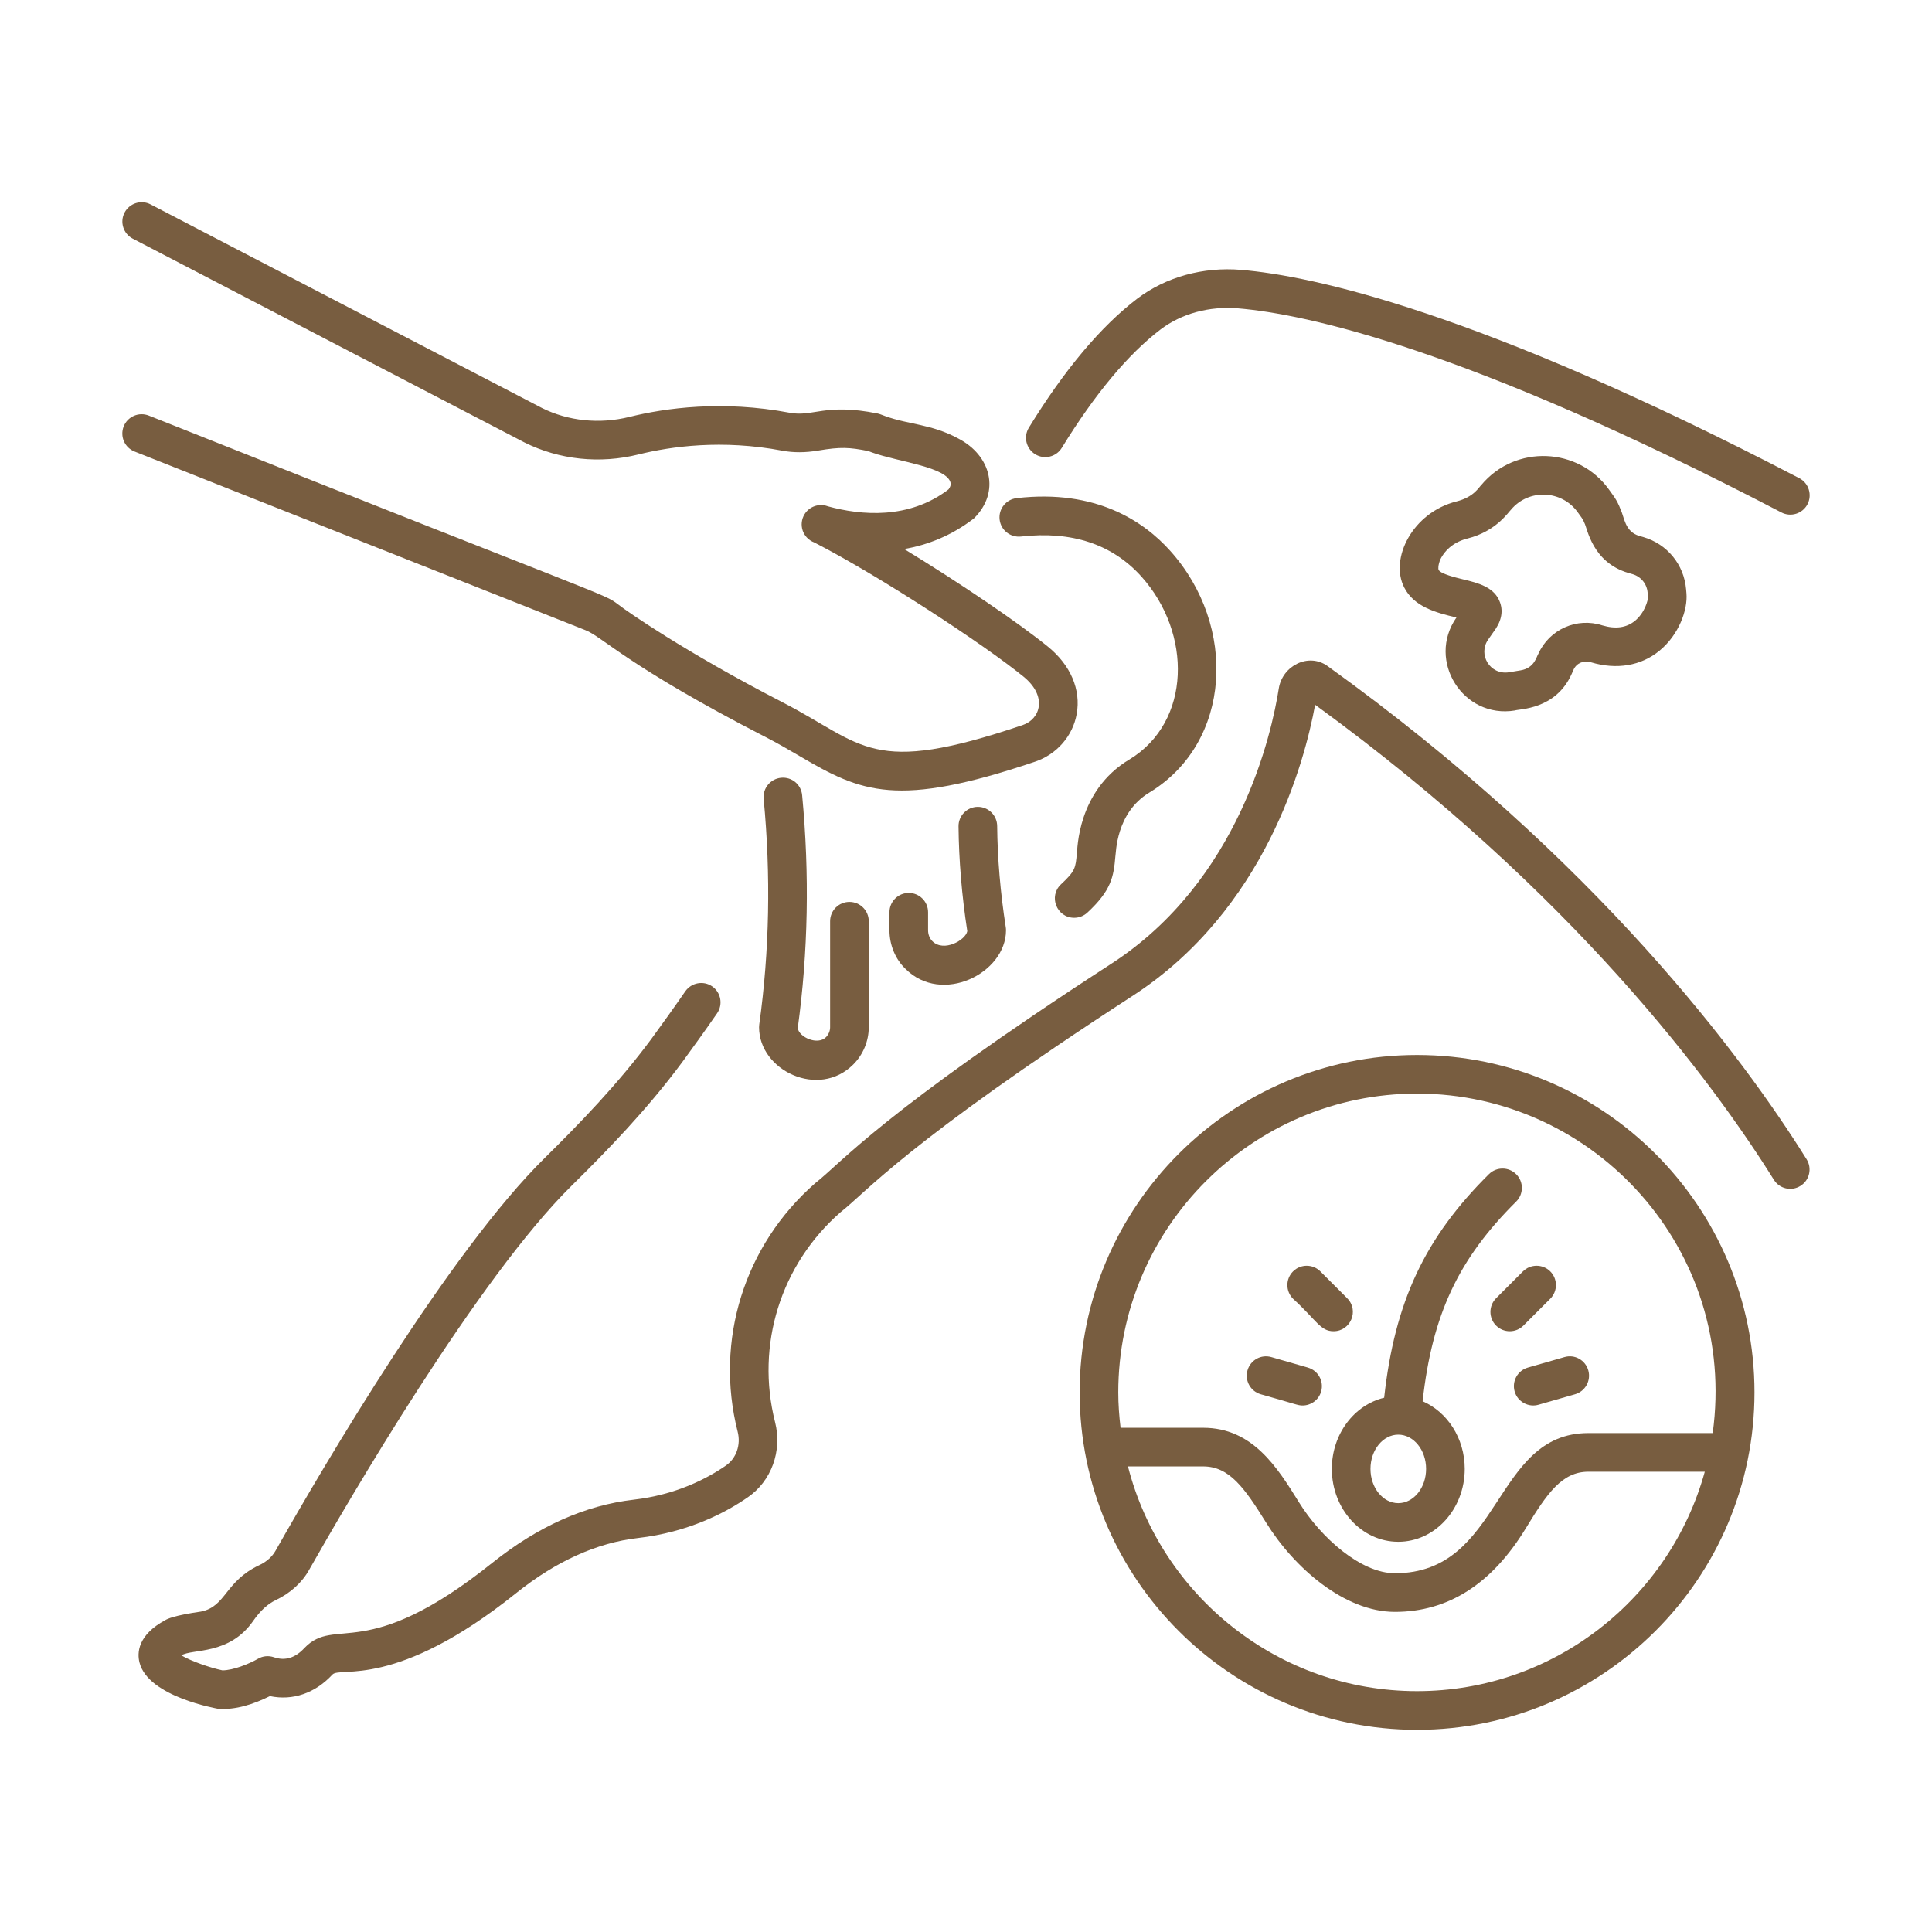 <svg xmlns="http://www.w3.org/2000/svg" xmlns:xlink="http://www.w3.org/1999/xlink" xmlns:svgjs="http://svgjs.dev/svgjs" id="Layer_1" viewBox="0 0 75 75" width="300" height="300"><g width="100%" height="100%" transform="matrix(1,0,0,1,0,0)"><g id="Waxing"><path d="m69.847 18.563c-12.475-6.5-18.928-7.856-21.666-8.087-1.481-.122-2.917.274-4.034 1.118-1.409 1.073-2.824 2.758-4.207 5.009-.217.353-.106.814.246 1.031s.814.106 1.031-.246c1.286-2.092 2.577-3.64 3.836-4.599.821-.62 1.886-.909 3.004-.819 2.624.221 8.854 1.544 21.097 7.923.364.19.819.051 1.012-.318.191-.367.049-.82-.318-1.012z" fill="#785d40" fill-opacity="1" data-original-color="#000000ff" stroke="none" stroke-opacity="1"></path><path d="m51.524 25.848c-.736-.517-1.746-.002-1.883.888-.265 1.69-1.516 7.457-6.509 10.682-8.922 5.786-10.454 7.709-11.485 8.512-2.755 2.407-3.909 6.104-3.011 9.649.131.511-.054 1.039-.462 1.317-.72.498-1.925 1.132-3.578 1.322-1.871.215-3.714 1.036-5.477 2.444-4.941 3.961-6.08 2.035-7.305 3.317-.353.383-.749.505-1.181.355-.207-.07-.432-.05-.617.059-.347.199-.964.45-1.382.45-.467-.097-1.221-.358-1.594-.581.424-.268 1.858.005 2.792-1.343.268-.386.559-.654.867-.8.577-.273 1.031-.688 1.309-1.192 1.466-2.587 6.53-11.305 10.193-14.909 1.355-1.336 2.924-2.949 4.288-4.793.425-.581.882-1.214 1.349-1.889.235-.341.15-.808-.19-1.044-.341-.235-.807-.148-1.044.19-.459.663-.908 1.286-1.322 1.854-1.301 1.757-2.819 3.318-4.133 4.613-3.697 3.638-8.536 11.868-10.45 15.245-.163.297-.438.474-.64.568-1.332.628-1.28 1.605-2.257 1.799-1.062.153-1.307.288-1.38.329-1.09.587-1.099 1.285-1.007 1.649.339 1.344 3.06 1.792 3.029 1.792.695.064 1.407-.178 2.034-.488.884.187 1.76-.114 2.428-.838.311-.328 2.439.605 7.148-3.174 1.539-1.229 3.124-1.943 4.711-2.125 1.962-.227 3.4-.983 4.257-1.576.923-.63 1.352-1.805 1.066-2.924-.759-2.993.216-6.116 2.545-8.151.983-.764 2.543-2.693 11.312-8.381 5.172-3.34 6.699-9.087 7.108-11.315 10.023 7.294 15.451 14.666 17.808 18.439.219.352.682.458 1.033.238.352-.219.458-.682.238-1.033-2.445-3.917-8.115-11.615-18.611-19.157z" fill="#785d40" fill-opacity="1" data-original-color="#000000ff" stroke="none" stroke-opacity="1"></path><path d="m55.01 40.954c-7.222 0-13.098 5.876-13.098 13.099 0 7.222 5.876 13.098 13.098 13.098 7.223 0 13.099-5.876 13.099-13.098 0-7.223-5.876-13.099-13.099-13.099zm0 24.696c-5.401 0-9.939-3.717-11.223-8.724h2.918c1.019 0 1.605.828 2.453 2.193 1.067 1.72 3.025 3.454 4.992 3.454 2.06 0 3.758-1.073 5.081-3.244.832-1.367 1.41-2.197 2.427-2.197h4.522c-1.354 4.902-5.843 8.518-11.17 8.518zm11.478-10.018h-4.83c-3.709 0-3.33 5.441-7.508 5.441-1.321 0-2.871-1.381-3.718-2.745-.845-1.36-1.801-2.902-3.728-2.902h-3.204c-.054-.452-.089-.908-.089-1.374 0-6.396 5.203-11.599 11.598-11.599 6.922 0 12.45 6.1 11.478 13.179z" fill="#785d40" fill-opacity="1" data-original-color="#000000ff" stroke="none" stroke-opacity="1"></path><path d="m60.181 50.417c.293-.293.293-.768 0-1.061s-.768-.293-1.061 0l-1.042 1.042c-.293.293-.293.768 0 1.061.293.293.768.293 1.061 0z" fill="#785d40" fill-opacity="1" data-original-color="#000000ff" stroke="none" stroke-opacity="1"></path><path d="m60.729 52.683-1.417.406c-.397.114-.628.529-.514.928.115.404.541.628.928.514l1.417-.406c.397-.114.628-.529.514-.928-.113-.398-.528-.633-.928-.514z" fill="#785d40" fill-opacity="1" data-original-color="#000000ff" stroke="none" stroke-opacity="1"></path><path d="m52.299 50.398-1.042-1.042c-.293-.293-.768-.293-1.061 0s-.293.768 0 1.061c.917.838 1.06 1.262 1.572 1.262.661 0 1.005-.805.53-1.28z" fill="#785d40" fill-opacity="1" data-original-color="#000000ff" stroke="none" stroke-opacity="1"></path><path d="m50.773 53.089-1.417-.406c-.4-.117-.814.115-.928.514-.114.398.116.813.514.928 1.371.384 1.435.436 1.624.436.326 0 .627-.214.721-.543.114-.398-.116-.813-.514-.928z" fill="#785d40" fill-opacity="1" data-original-color="#000000ff" stroke="none" stroke-opacity="1"></path><path d="m58.86 45.585c-.291-.294-.766-.296-1.061-.004-2.492 2.472-3.656 4.958-4.066 8.679-1.159.277-2.031 1.409-2.031 2.762 0 1.561 1.157 2.83 2.579 2.83 1.423 0 2.58-1.27 2.58-2.83 0-1.193-.68-2.212-1.635-2.626.375-3.366 1.387-5.523 3.631-7.75.294-.292.296-.767.004-1.061zm-4.579 12.767c-.595 0-1.079-.597-1.079-1.33 0-.732.484-1.329 1.079-1.329.596 0 1.08.597 1.08 1.329 0 .733-.484 1.33-1.08 1.33z" fill="#785d40" fill-opacity="1" data-original-color="#000000ff" stroke="none" stroke-opacity="1"></path><path d="m35.279 34.663c-.414 0-.75.336-.75.75v.699c0 .574.23 1.124.62 1.497 1.411 1.418 3.904.178 3.904-1.497 0-.039-.003-.077-.009-.115-.21-1.348-.322-2.671-.334-3.932-.004-.412-.339-.743-.75-.743-.002 0-.005 0-.007 0-.414.004-.747.343-.743.757.013 1.309.126 2.677.34 4.069-.062.344-.911.828-1.352.391-.107-.104-.17-.26-.17-.427v-.699c0-.414-.336-.75-.75-.75z" fill="#785d40" fill-opacity="1" data-original-color="#000000ff" stroke="none" stroke-opacity="1"></path><path d="m29.467 39.877c0 1.683 2.316 2.788 3.657 1.446.382-.382.601-.909.601-1.446v-4.115c0-.414-.336-.75-.75-.75s-.75.336-.75.75v4.115c0 .143-.059.283-.161.386-.325.326-1.046.001-1.095-.352.403-2.942.461-5.983.17-9.042-.039-.411-.394-.715-.818-.676-.412.04-.715.406-.676.818.283 2.966.226 5.914-.171 8.762-.005.034-.007.069-.007.104z" fill="#785d40" fill-opacity="1" data-original-color="#000000ff" stroke="none" stroke-opacity="1"></path><path d="m58.812 27.579c.168-.063 1.577-.025 2.198-1.413l.076-.171c.112-.252.396-.373.675-.285.997.297 1.939.138 2.652-.443.764-.623 1.108-1.594 1.055-2.231l-.014-.16c-.081-.96-.732-1.756-1.659-2.027l-.157-.045c-.568-.166-.581-.734-.722-1.013-.145-.41-.35-.627-.456-.787-1.185-1.648-3.632-1.755-4.952-.182-.1.093-.292.475-.969.644-1.695.426-2.602 2.207-2.03 3.335.382.751 1.217.979 2.03 1.17-1.167 1.672.254 3.941 2.272 3.609zm-2.965-5.458c-.019-.037-.024-.18.068-.408.198-.396.559-.685 1.054-.809 1.114-.279 1.589-1.03 1.689-1.12.683-.815 1.96-.769 2.585.096.137.2.204.257.262.417.114.196.293 1.532 1.714 1.946l.156.045c.327.096.556.376.585.714l.014.16c.011.136-.128.631-.508.941-.334.271-.753.324-1.261.175-.99-.323-2.059.152-2.487 1.103-.07.1-.145.554-.689.642l-.46.076c-.73.108-1.206-.692-.798-1.272l.199-.285c.303-.393.392-.779.264-1.147-.21-.607-.86-.766-1.435-.904-.283-.069-.873-.212-.952-.368z" fill="#785d40" fill-opacity="1" data-original-color="#000000ff" stroke="none" stroke-opacity="1"></path><path d="m29.683 28.592c.522.269.969.531 1.378.771 2.379 1.397 3.763 2.016 9.118.206.844-.285 1.464-.994 1.618-1.851.171-.946-.236-1.899-1.118-2.616-1.126-.915-3.41-2.469-5.579-3.789.899-.155 1.826-.509 2.708-1.189 1.034-1.019.674-2.446-.623-3.109-1.029-.554-1.905-.53-2.811-.858-.188-.068-.225-.089-.312-.106-2.036-.41-2.503.145-3.406-.028-2.615-.493-4.826-.184-6.223.162-1.165.287-2.376.162-3.398-.348l-15.189-7.902c-.367-.192-.819-.047-1.011.319-.191.367-.049.82.319 1.011l15.199 7.908c1.353.677 2.931.844 4.441.467 1.251-.309 3.233-.589 5.582-.143.426.08.893.078 1.387-.006.866-.146 1.208-.128 1.943.019l.15.056c.999.362 2.947.563 3.049 1.198.016.104-.073.217-.081.232-1.538 1.178-3.396 1.012-4.69.658-.006-.002-.011-.005-.018-.007-.325-.111-.696.012-.884.315-.237.386-.09.918.384 1.099 2.508 1.289 6.544 3.929 8.116 5.206.94.763.657 1.649-.035 1.881-5.92 2.002-6.123.764-9.328-.89-3.789-1.952-6.101-3.575-6.35-3.777-.643-.472.282.027-18.244-7.348-.386-.152-.822.036-.974.421-.152.385.036.821.421.974l17.502 6.934c.652.247 1.609 1.376 6.957 4.131z" fill="#785d40" fill-opacity="1" data-original-color="#000000ff" stroke="none" stroke-opacity="1"></path><path d="m43.845 29.481c-2.046 1.226-2.01 3.531-2.041 3.631-.049.579-.059.699-.615 1.216-.498.465-.168 1.3.511 1.3.183 0 .366-.066.511-.2.934-.868 1.021-1.397 1.088-2.19.03-.104.005-1.681 1.322-2.473 3.203-1.946 3.419-6.473.807-9.382-1.013-1.13-2.867-2.405-5.964-2.045-.411.048-.707.42-.659.831.047.411.415.703.831.659 1.967-.223 3.545.296 4.676 1.557 1.966 2.19 1.942 5.631-.466 7.097z" fill="#785d40" fill-opacity="1" data-original-color="#000000ff" stroke="none" stroke-opacity="1"></path></g></g></svg>